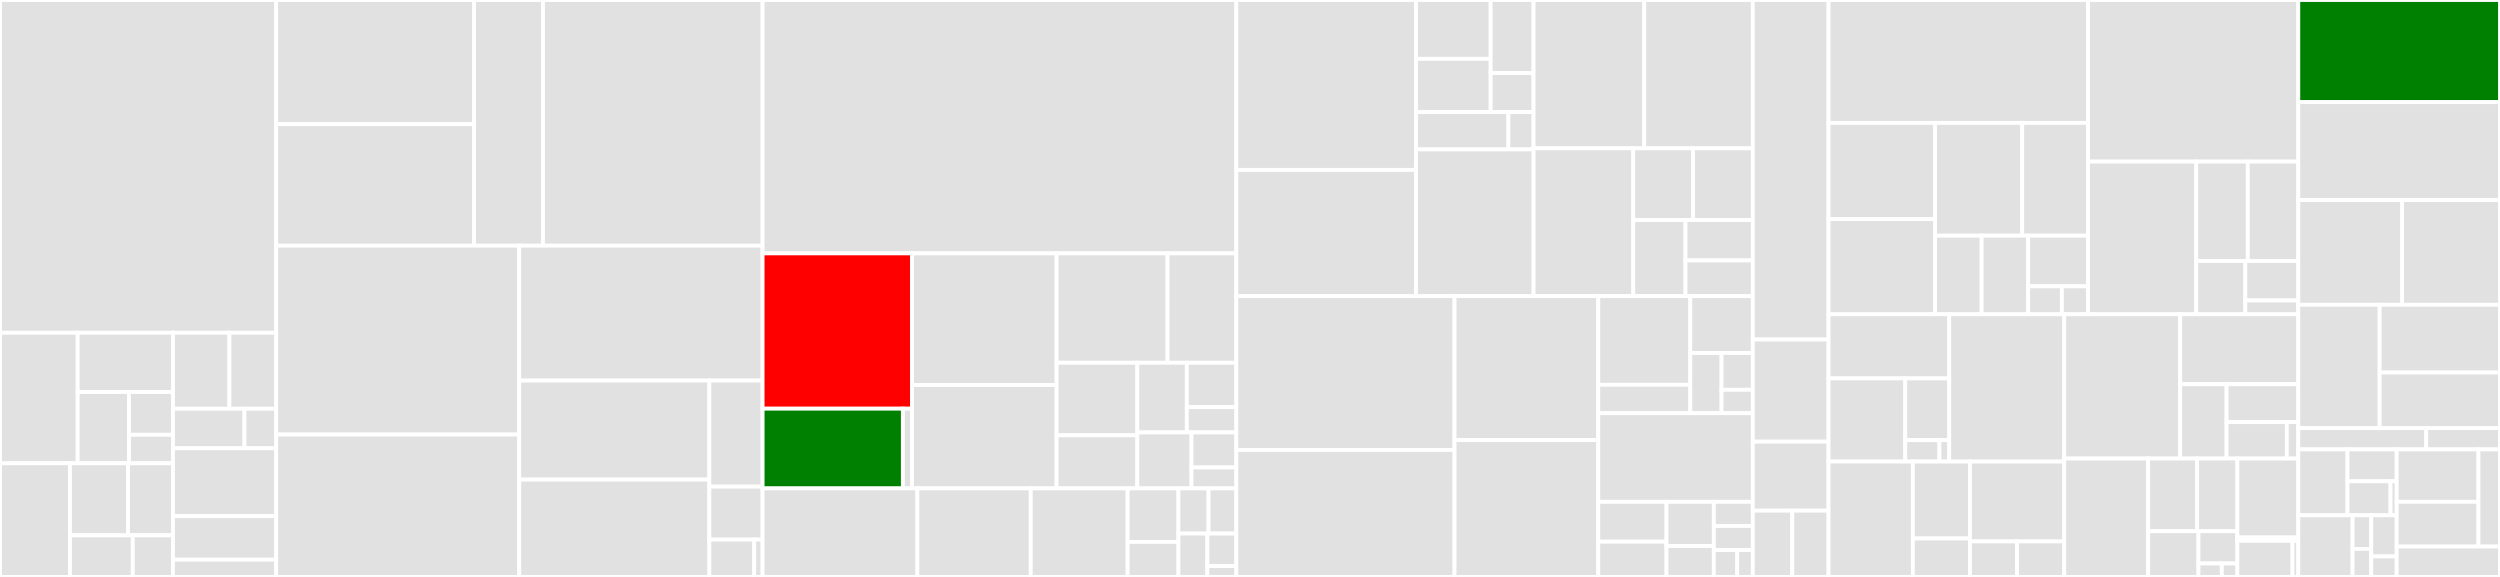 <svg baseProfile="full" width="650" height="150" viewBox="0 0 650 150" version="1.1"
xmlns="http://www.w3.org/2000/svg" xmlns:ev="http://www.w3.org/2001/xml-events"
xmlns:xlink="http://www.w3.org/1999/xlink">

<rect x="0" y="0" width="650" height="150" fill="#333333" stroke="none"/>

<style>rect.s{mask:url(#mask);}</style>
<defs>
  <pattern id="white" width="4" height="4" patternUnits="userSpaceOnUse" patternTransform="rotate(45)">
    <rect width="2" height="2" transform="translate(0,0)" fill="white"></rect>
  </pattern>
  <mask id="mask">
    <rect x="0" y="0" width="100%" height="100%" fill="url(#white)"></rect>
  </mask>
</defs>

<rect x="0" y="0" width="71.809" height="86.516" fill="#e1e1e1" stroke="white" stroke-width="1" class=" tooltipped" data-content="core/metadata/router.go"><title>core/metadata/router.go</title></rect>
<rect x="0" y="86.516" width="20.198" height="33.942" fill="#e1e1e1" stroke="white" stroke-width="1" class=" tooltipped" data-content="core/metadata/operators/device/update.go"><title>core/metadata/operators/device/update.go</title></rect>
<rect x="20.198" y="86.516" width="24.779" height="15.402" fill="#e1e1e1" stroke="white" stroke-width="1" class=" tooltipped" data-content="core/metadata/operators/device/notify.go"><title>core/metadata/operators/device/notify.go</title></rect>
<rect x="20.198" y="101.918" width="13.343" height="18.54" fill="#e1e1e1" stroke="white" stroke-width="1" class=" tooltipped" data-content="core/metadata/operators/device/add.go"><title>core/metadata/operators/device/add.go</title></rect>
<rect x="33.541" y="101.918" width="11.437" height="11.124" fill="#e1e1e1" stroke="white" stroke-width="1" class=" tooltipped" data-content="core/metadata/operators/device/get.go"><title>core/metadata/operators/device/get.go</title></rect>
<rect x="33.541" y="113.042" width="11.437" height="7.416" fill="#e1e1e1" stroke="white" stroke-width="1" class=" tooltipped" data-content="core/metadata/operators/device/request.go"><title>core/metadata/operators/device/request.go</title></rect>
<rect x="0" y="120.458" width="18.183" height="29.542" fill="#e1e1e1" stroke="white" stroke-width="1" class=" tooltipped" data-content="core/metadata/operators/device_profile/value_descriptor.go"><title>core/metadata/operators/device_profile/value_descriptor.go</title></rect>
<rect x="18.183" y="120.458" width="15.096" height="18.728" fill="#e1e1e1" stroke="white" stroke-width="1" class=" tooltipped" data-content="core/metadata/operators/device_profile/get.go"><title>core/metadata/operators/device_profile/get.go</title></rect>
<rect x="33.278" y="120.458" width="11.699" height="18.728" fill="#e1e1e1" stroke="white" stroke-width="1" class=" tooltipped" data-content="core/metadata/operators/device_profile/delete.go"><title>core/metadata/operators/device_profile/delete.go</title></rect>
<rect x="18.183" y="139.185" width="16.339" height="10.815" fill="#e1e1e1" stroke="white" stroke-width="1" class=" tooltipped" data-content="core/metadata/operators/device_profile/update.go"><title>core/metadata/operators/device_profile/update.go</title></rect>
<rect x="34.521" y="139.185" width="10.457" height="10.815" fill="#e1e1e1" stroke="white" stroke-width="1" class=" tooltipped" data-content="core/metadata/operators/device_profile/add.go"><title>core/metadata/operators/device_profile/add.go</title></rect>
<rect x="44.978" y="86.516" width="14.668" height="19.757" fill="#e1e1e1" stroke="white" stroke-width="1" class=" tooltipped" data-content="core/metadata/operators/addressable/update.go"><title>core/metadata/operators/addressable/update.go</title></rect>
<rect x="59.645" y="86.516" width="12.163" height="19.757" fill="#e1e1e1" stroke="white" stroke-width="1" class=" tooltipped" data-content="core/metadata/operators/addressable/get.go"><title>core/metadata/operators/addressable/get.go</title></rect>
<rect x="44.978" y="106.272" width="18.575" height="10.273" fill="#e1e1e1" stroke="white" stroke-width="1" class=" tooltipped" data-content="core/metadata/operators/addressable/delete.go"><title>core/metadata/operators/addressable/delete.go</title></rect>
<rect x="63.553" y="106.272" width="8.256" height="10.273" fill="#e1e1e1" stroke="white" stroke-width="1" class=" tooltipped" data-content="core/metadata/operators/addressable/add.go"><title>core/metadata/operators/addressable/add.go</title></rect>
<rect x="44.978" y="116.546" width="26.831" height="17.649" fill="#e1e1e1" stroke="white" stroke-width="1" class=" tooltipped" data-content="core/metadata/operators/device_service/update.go"><title>core/metadata/operators/device_service/update.go</title></rect>
<rect x="44.978" y="134.195" width="26.831" height="11.327" fill="#e1e1e1" stroke="white" stroke-width="1" class=" tooltipped" data-content="core/metadata/operators/device_service/get.go"><title>core/metadata/operators/device_service/get.go</title></rect>
<rect x="44.978" y="145.522" width="26.831" height="4.478" fill="#e1e1e1" stroke="white" stroke-width="1" class=" tooltipped" data-content="core/metadata/operators/command/get.go"><title>core/metadata/operators/command/get.go</title></rect>
<rect x="71.809" y="0" width="51.449" height="32.283" fill="#e1e1e1" stroke="white" stroke-width="1" class=" tooltipped" data-content="core/metadata/v2/controller/http/deviceprofile.go"><title>core/metadata/v2/controller/http/deviceprofile.go</title></rect>
<rect x="71.809" y="32.283" width="51.449" height="31.596" fill="#e1e1e1" stroke="white" stroke-width="1" class=" tooltipped" data-content="core/metadata/v2/controller/http/device.go"><title>core/metadata/v2/controller/http/device.go</title></rect>
<rect x="123.258" y="0" width="17.924" height="63.879" fill="#e1e1e1" stroke="white" stroke-width="1" class=" tooltipped" data-content="core/metadata/v2/controller/http/deviceservice.go"><title>core/metadata/v2/controller/http/deviceservice.go</title></rect>
<rect x="141.182" y="0" width="57.092" height="63.879" fill="#e1e1e1" stroke="white" stroke-width="1" class=" tooltipped" data-content="core/metadata/rest_device.go"><title>core/metadata/rest_device.go</title></rect>
<rect x="71.809" y="63.879" width="63.192" height="49.1" fill="#e1e1e1" stroke="white" stroke-width="1" class=" tooltipped" data-content="core/metadata/rest_deviceservice.go"><title>core/metadata/rest_deviceservice.go</title></rect>
<rect x="71.809" y="112.979" width="63.192" height="37.021" fill="#e1e1e1" stroke="white" stroke-width="1" class=" tooltipped" data-content="core/metadata/rest_provisionwatcher.go"><title>core/metadata/rest_provisionwatcher.go</title></rect>
<rect x="135.001" y="63.879" width="63.274" height="35.074" fill="#e1e1e1" stroke="white" stroke-width="1" class=" tooltipped" data-content="core/metadata/rest_deviceprofile.go"><title>core/metadata/rest_deviceprofile.go</title></rect>
<rect x="135.001" y="98.953" width="49.429" height="25.738" fill="#e1e1e1" stroke="white" stroke-width="1" class=" tooltipped" data-content="core/metadata/rest_addressable.go"><title>core/metadata/rest_addressable.go</title></rect>
<rect x="135.001" y="124.691" width="49.429" height="25.309" fill="#e1e1e1" stroke="white" stroke-width="1" class=" tooltipped" data-content="core/metadata/rest_devicereport.go"><title>core/metadata/rest_devicereport.go</title></rect>
<rect x="184.429" y="98.953" width="13.846" height="27.566" fill="#e1e1e1" stroke="white" stroke-width="1" class=" tooltipped" data-content="core/metadata/rest_command.go"><title>core/metadata/rest_command.go</title></rect>
<rect x="184.429" y="126.518" width="13.846" height="13.783" fill="#e1e1e1" stroke="white" stroke-width="1" class=" tooltipped" data-content="core/metadata/main.go"><title>core/metadata/main.go</title></rect>
<rect x="184.429" y="140.301" width="11.659" height="9.699" fill="#e1e1e1" stroke="white" stroke-width="1" class=" tooltipped" data-content="core/metadata/init.go"><title>core/metadata/init.go</title></rect>
<rect x="196.089" y="140.301" width="2.186" height="9.699" fill="#e1e1e1" stroke="white" stroke-width="1" class=" tooltipped" data-content="core/metadata/utils.go"><title>core/metadata/utils.go</title></rect>
<rect x="198.275" y="0" width="123.168" height="65.876" fill="#e1e1e1" stroke="white" stroke-width="1" class=" tooltipped" data-content="core/data/router.go"><title>core/data/router.go</title></rect>
<rect x="198.275" y="65.876" width="38.859" height="40.378" fill="red" stroke="white" stroke-width="1" class=" tooltipped" data-content="core/data/v2/controller/http/event.go"><title>core/data/v2/controller/http/event.go</title></rect>
<rect x="198.275" y="106.254" width="36.473" height="20.735" fill="green" stroke="white" stroke-width="1" class=" tooltipped" data-content="core/data/v2/application/event.go"><title>core/data/v2/application/event.go</title></rect>
<rect x="234.747" y="106.254" width="2.386" height="20.735" fill="#e1e1e1" stroke="white" stroke-width="1" class=" tooltipped" data-content="core/data/v2/application/device.go"><title>core/data/v2/application/device.go</title></rect>
<rect x="237.133" y="65.876" width="37.586" height="34.223" fill="#e1e1e1" stroke="white" stroke-width="1" class=" tooltipped" data-content="core/data/valuedescriptor.go"><title>core/data/valuedescriptor.go</title></rect>
<rect x="237.133" y="100.099" width="37.586" height="26.89" fill="#e1e1e1" stroke="white" stroke-width="1" class=" tooltipped" data-content="core/data/event.go"><title>core/data/event.go</title></rect>
<rect x="274.72" y="65.876" width="28.829" height="28.439" fill="#e1e1e1" stroke="white" stroke-width="1" class=" tooltipped" data-content="core/data/reading.go"><title>core/data/reading.go</title></rect>
<rect x="303.549" y="65.876" width="17.894" height="28.439" fill="#e1e1e1" stroke="white" stroke-width="1" class=" tooltipped" data-content="core/data/init.go"><title>core/data/init.go</title></rect>
<rect x="274.72" y="94.315" width="20.982" height="18.864" fill="#e1e1e1" stroke="white" stroke-width="1" class=" tooltipped" data-content="core/data/validate.go"><title>core/data/validate.go</title></rect>
<rect x="274.72" y="113.178" width="20.982" height="13.811" fill="#e1e1e1" stroke="white" stroke-width="1" class=" tooltipped" data-content="core/data/device.go"><title>core/data/device.go</title></rect>
<rect x="295.702" y="94.315" width="12.87" height="18.122" fill="#e1e1e1" stroke="white" stroke-width="1" class=" tooltipped" data-content="core/data/io.go"><title>core/data/io.go</title></rect>
<rect x="308.572" y="94.315" width="12.87" height="11.532" fill="#e1e1e1" stroke="white" stroke-width="1" class=" tooltipped" data-content="core/data/operators/value_descriptor/get.go"><title>core/data/operators/value_descriptor/get.go</title></rect>
<rect x="308.572" y="105.847" width="12.87" height="6.59" fill="#e1e1e1" stroke="white" stroke-width="1" class=" tooltipped" data-content="core/data/operators/reading/get.go"><title>core/data/operators/reading/get.go</title></rect>
<rect x="295.702" y="112.437" width="14.085" height="14.552" fill="#e1e1e1" stroke="white" stroke-width="1" class=" tooltipped" data-content="core/data/main.go"><title>core/data/main.go</title></rect>
<rect x="309.786" y="112.437" width="11.656" height="9.095" fill="#e1e1e1" stroke="white" stroke-width="1" class=" tooltipped" data-content="core/data/domain_events.go"><title>core/data/domain_events.go</title></rect>
<rect x="309.786" y="121.532" width="11.656" height="5.457" fill="#e1e1e1" stroke="white" stroke-width="1" class=" tooltipped" data-content="core/data/utils.go"><title>core/data/utils.go</title></rect>
<rect x="198.275" y="126.989" width="40.237" height="23.011" fill="#e1e1e1" stroke="white" stroke-width="1" class=" tooltipped" data-content="core/command/rest_device.go"><title>core/command/rest_device.go</title></rect>
<rect x="238.512" y="126.989" width="29.487" height="23.011" fill="#e1e1e1" stroke="white" stroke-width="1" class=" tooltipped" data-content="core/command/router.go"><title>core/command/router.go</title></rect>
<rect x="267.998" y="126.989" width="25.186" height="23.011" fill="#e1e1e1" stroke="white" stroke-width="1" class=" tooltipped" data-content="core/command/device.go"><title>core/command/device.go</title></rect>
<rect x="293.185" y="126.989" width="13.208" height="13.913" fill="#e1e1e1" stroke="white" stroke-width="1" class=" tooltipped" data-content="core/command/main.go"><title>core/command/main.go</title></rect>
<rect x="293.185" y="140.903" width="13.208" height="9.097" fill="#e1e1e1" stroke="white" stroke-width="1" class=" tooltipped" data-content="core/command/get.go"><title>core/command/get.go</title></rect>
<rect x="306.392" y="126.989" width="7.826" height="11.74" fill="#e1e1e1" stroke="white" stroke-width="1" class=" tooltipped" data-content="core/command/put.go"><title>core/command/put.go</title></rect>
<rect x="314.218" y="126.989" width="7.224" height="11.74" fill="#e1e1e1" stroke="white" stroke-width="1" class=" tooltipped" data-content="core/command/init.go"><title>core/command/init.go</title></rect>
<rect x="306.392" y="138.729" width="7.525" height="11.271" fill="#e1e1e1" stroke="white" stroke-width="1" class=" tooltipped" data-content="core/command/types.go"><title>core/command/types.go</title></rect>
<rect x="313.917" y="138.729" width="7.525" height="8.453" fill="#e1e1e1" stroke="white" stroke-width="1" class=" tooltipped" data-content="core/command/utils.go"><title>core/command/utils.go</title></rect>
<rect x="313.917" y="147.182" width="7.525" height="2.818" fill="#e1e1e1" stroke="white" stroke-width="1" class=" tooltipped" data-content="core/command/test_utils.go"><title>core/command/test_utils.go</title></rect>
<rect x="321.443" y="0" width="46.721" height="44.173" fill="#e1e1e1" stroke="white" stroke-width="1" class=" tooltipped" data-content="support/scheduler/schedule.go"><title>support/scheduler/schedule.go</title></rect>
<rect x="321.443" y="44.173" width="46.721" height="32.827" fill="#e1e1e1" stroke="white" stroke-width="1" class=" tooltipped" data-content="support/scheduler/rest_intervalaction.go"><title>support/scheduler/rest_intervalaction.go</title></rect>
<rect x="368.163" y="0" width="19.407" height="15.296" fill="#e1e1e1" stroke="white" stroke-width="1" class=" tooltipped" data-content="support/scheduler/operators/interval/delete.go"><title>support/scheduler/operators/interval/delete.go</title></rect>
<rect x="368.163" y="15.296" width="19.407" height="13.839" fill="#e1e1e1" stroke="white" stroke-width="1" class=" tooltipped" data-content="support/scheduler/operators/interval/update.go"><title>support/scheduler/operators/interval/update.go</title></rect>
<rect x="387.57" y="0" width="11.159" height="19.001" fill="#e1e1e1" stroke="white" stroke-width="1" class=" tooltipped" data-content="support/scheduler/operators/interval/get.go"><title>support/scheduler/operators/interval/get.go</title></rect>
<rect x="387.57" y="19.001" width="11.159" height="10.134" fill="#e1e1e1" stroke="white" stroke-width="1" class=" tooltipped" data-content="support/scheduler/operators/interval/add.go"><title>support/scheduler/operators/interval/add.go</title></rect>
<rect x="368.163" y="29.135" width="24.016" height="9.712" fill="#e1e1e1" stroke="white" stroke-width="1" class=" tooltipped" data-content="support/scheduler/operators/intervalaction/add.go"><title>support/scheduler/operators/intervalaction/add.go</title></rect>
<rect x="392.179" y="29.135" width="6.55" height="9.712" fill="#e1e1e1" stroke="white" stroke-width="1" class=" tooltipped" data-content="support/scheduler/operators/intervalaction/get.go"><title>support/scheduler/operators/intervalaction/get.go</title></rect>
<rect x="368.163" y="38.847" width="30.566" height="38.153" fill="#e1e1e1" stroke="white" stroke-width="1" class=" tooltipped" data-content="support/scheduler/rest_interval.go"><title>support/scheduler/rest_interval.go</title></rect>
<rect x="398.729" y="0" width="28.776" height="38.562" fill="#e1e1e1" stroke="white" stroke-width="1" class=" tooltipped" data-content="support/scheduler/router.go"><title>support/scheduler/router.go</title></rect>
<rect x="427.505" y="0" width="28.226" height="38.562" fill="#e1e1e1" stroke="white" stroke-width="1" class=" tooltipped" data-content="support/scheduler/interval_action.go"><title>support/scheduler/interval_action.go</title></rect>
<rect x="398.729" y="38.562" width="25.926" height="38.438" fill="#e1e1e1" stroke="white" stroke-width="1" class=" tooltipped" data-content="support/scheduler/loader.go"><title>support/scheduler/loader.go</title></rect>
<rect x="424.656" y="38.562" width="15.537" height="18.65" fill="#e1e1e1" stroke="white" stroke-width="1" class=" tooltipped" data-content="support/scheduler/interval.go"><title>support/scheduler/interval.go</title></rect>
<rect x="440.193" y="38.562" width="15.537" height="18.65" fill="#e1e1e1" stroke="white" stroke-width="1" class=" tooltipped" data-content="support/scheduler/schedulecontext.go"><title>support/scheduler/schedulecontext.go</title></rect>
<rect x="424.656" y="57.212" width="13.573" height="19.788" fill="#e1e1e1" stroke="white" stroke-width="1" class=" tooltipped" data-content="support/scheduler/utils.go"><title>support/scheduler/utils.go</title></rect>
<rect x="438.228" y="57.212" width="17.502" height="10.5" fill="#e1e1e1" stroke="white" stroke-width="1" class=" tooltipped" data-content="support/scheduler/main.go"><title>support/scheduler/main.go</title></rect>
<rect x="438.228" y="67.712" width="17.502" height="9.288" fill="#e1e1e1" stroke="white" stroke-width="1" class=" tooltipped" data-content="support/scheduler/init.go"><title>support/scheduler/init.go</title></rect>
<rect x="321.443" y="77" width="56.736" height="39.988" fill="#e1e1e1" stroke="white" stroke-width="1" class=" tooltipped" data-content="support/notifications/router.go"><title>support/notifications/router.go</title></rect>
<rect x="321.443" y="116.988" width="56.736" height="33.012" fill="#e1e1e1" stroke="white" stroke-width="1" class=" tooltipped" data-content="support/notifications/rest_notification.go"><title>support/notifications/rest_notification.go</title></rect>
<rect x="378.178" y="77" width="37.372" height="37.446" fill="#e1e1e1" stroke="white" stroke-width="1" class=" tooltipped" data-content="support/notifications/rest_subscription.go"><title>support/notifications/rest_subscription.go</title></rect>
<rect x="378.178" y="114.446" width="37.372" height="35.554" fill="#e1e1e1" stroke="white" stroke-width="1" class=" tooltipped" data-content="support/notifications/rest_transmission.go"><title>support/notifications/rest_transmission.go</title></rect>
<rect x="415.551" y="77" width="23.922" height="23.045" fill="#e1e1e1" stroke="white" stroke-width="1" class=" tooltipped" data-content="support/notifications/operators/notification/get.go"><title>support/notifications/operators/notification/get.go</title></rect>
<rect x="415.551" y="100.045" width="23.922" height="7.386" fill="#e1e1e1" stroke="white" stroke-width="1" class=" tooltipped" data-content="support/notifications/operators/notification/delete.go"><title>support/notifications/operators/notification/delete.go</title></rect>
<rect x="439.473" y="77" width="16.258" height="14.781" fill="#e1e1e1" stroke="white" stroke-width="1" class=" tooltipped" data-content="support/notifications/operators/subscription/get.go"><title>support/notifications/operators/subscription/get.go</title></rect>
<rect x="439.473" y="91.781" width="8.129" height="15.65" fill="#e1e1e1" stroke="white" stroke-width="1" class=" tooltipped" data-content="support/notifications/operators/subscription/delete.go"><title>support/notifications/operators/subscription/delete.go</title></rect>
<rect x="447.601" y="91.781" width="8.129" height="9.564" fill="#e1e1e1" stroke="white" stroke-width="1" class=" tooltipped" data-content="support/notifications/operators/subscription/update.go"><title>support/notifications/operators/subscription/update.go</title></rect>
<rect x="447.601" y="101.345" width="8.129" height="6.086" fill="#e1e1e1" stroke="white" stroke-width="1" class=" tooltipped" data-content="support/notifications/operators/subscription/add.go"><title>support/notifications/operators/subscription/add.go</title></rect>
<rect x="415.551" y="107.431" width="40.18" height="23.043" fill="#e1e1e1" stroke="white" stroke-width="1" class=" tooltipped" data-content="support/notifications/sending_service.go"><title>support/notifications/sending_service.go</title></rect>
<rect x="415.551" y="130.475" width="17.737" height="10.36" fill="#e1e1e1" stroke="white" stroke-width="1" class=" tooltipped" data-content="support/notifications/main.go"><title>support/notifications/main.go</title></rect>
<rect x="415.551" y="140.835" width="17.737" height="9.165" fill="#e1e1e1" stroke="white" stroke-width="1" class=" tooltipped" data-content="support/notifications/cleanup.go"><title>support/notifications/cleanup.go</title></rect>
<rect x="433.288" y="130.475" width="12.307" height="11.485" fill="#e1e1e1" stroke="white" stroke-width="1" class=" tooltipped" data-content="support/notifications/escalating_service.go"><title>support/notifications/escalating_service.go</title></rect>
<rect x="433.288" y="141.96" width="12.307" height="8.04" fill="#e1e1e1" stroke="white" stroke-width="1" class=" tooltipped" data-content="support/notifications/distribution_coordinator.go"><title>support/notifications/distribution_coordinator.go</title></rect>
<rect x="445.595" y="130.475" width="10.135" height="6.276" fill="#e1e1e1" stroke="white" stroke-width="1" class=" tooltipped" data-content="support/notifications/utils.go"><title>support/notifications/utils.go</title></rect>
<rect x="445.595" y="136.751" width="10.135" height="6.276" fill="#e1e1e1" stroke="white" stroke-width="1" class=" tooltipped" data-content="support/notifications/enums/database.go"><title>support/notifications/enums/database.go</title></rect>
<rect x="445.595" y="143.027" width="6.081" height="6.973" fill="#e1e1e1" stroke="white" stroke-width="1" class=" tooltipped" data-content="support/notifications/normal_distribution.go"><title>support/notifications/normal_distribution.go</title></rect>
<rect x="451.676" y="143.027" width="4.054" height="6.973" fill="#e1e1e1" stroke="white" stroke-width="1" class=" tooltipped" data-content="support/notifications/init.go"><title>support/notifications/init.go</title></rect>
<rect x="455.73" y="0" width="19.696" height="88.278" fill="#e1e1e1" stroke="white" stroke-width="1" class=" tooltipped" data-content="support/logging/router.go"><title>support/logging/router.go</title></rect>
<rect x="455.73" y="88.278" width="19.696" height="26.555" fill="#e1e1e1" stroke="white" stroke-width="1" class=" tooltipped" data-content="support/logging/logger/file/file.go"><title>support/logging/logger/file/file.go</title></rect>
<rect x="455.73" y="114.833" width="19.696" height="17.943" fill="#e1e1e1" stroke="white" stroke-width="1" class=" tooltipped" data-content="support/logging/init.go"><title>support/logging/init.go</title></rect>
<rect x="455.73" y="132.775" width="10.258" height="17.225" fill="#e1e1e1" stroke="white" stroke-width="1" class=" tooltipped" data-content="support/logging/main.go"><title>support/logging/main.go</title></rect>
<rect x="465.988" y="132.775" width="9.437" height="17.225" fill="#e1e1e1" stroke="white" stroke-width="1" class=" tooltipped" data-content="support/logging/filter/criteria.go"><title>support/logging/filter/criteria.go</title></rect>
<rect x="475.426" y="0" width="67.466" height="31.952" fill="#e1e1e1" stroke="white" stroke-width="1" class=" tooltipped" data-content="security/secretstore/init.go"><title>security/secretstore/init.go</title></rect>
<rect x="475.426" y="31.952" width="27.697" height="25.008" fill="#e1e1e1" stroke="white" stroke-width="1" class=" tooltipped" data-content="security/secretstore/password.go"><title>security/secretstore/password.go</title></rect>
<rect x="475.426" y="56.96" width="27.697" height="24.753" fill="#e1e1e1" stroke="white" stroke-width="1" class=" tooltipped" data-content="security/secretstore/certs.go"><title>security/secretstore/certs.go</title></rect>
<rect x="503.123" y="31.952" width="22.657" height="29.324" fill="#e1e1e1" stroke="white" stroke-width="1" class=" tooltipped" data-content="security/secretstore/vmkencryption.go"><title>security/secretstore/vmkencryption.go</title></rect>
<rect x="525.779" y="31.952" width="17.113" height="29.324" fill="#e1e1e1" stroke="white" stroke-width="1" class=" tooltipped" data-content="security/secretstore/tokenmaintenance.go"><title>security/secretstore/tokenmaintenance.go</title></rect>
<rect x="503.123" y="61.275" width="12.104" height="20.438" fill="#e1e1e1" stroke="white" stroke-width="1" class=" tooltipped" data-content="security/secretstore/tokenprovider.go"><title>security/secretstore/tokenprovider.go</title></rect>
<rect x="515.226" y="61.275" width="12.104" height="20.438" fill="#e1e1e1" stroke="white" stroke-width="1" class=" tooltipped" data-content="security/secretstore/passwordprovider.go"><title>security/secretstore/passwordprovider.go</title></rect>
<rect x="527.33" y="61.275" width="15.562" height="13.171" fill="#e1e1e1" stroke="white" stroke-width="1" class=" tooltipped" data-content="security/secretstore/main.go"><title>security/secretstore/main.go</title></rect>
<rect x="527.33" y="74.446" width="8.754" height="7.267" fill="#e1e1e1" stroke="white" stroke-width="1" class=" tooltipped" data-content="security/secretstore/execrunner.go"><title>security/secretstore/execrunner.go</title></rect>
<rect x="536.084" y="74.446" width="6.808" height="7.267" fill="#e1e1e1" stroke="white" stroke-width="1" class=" tooltipped" data-content="security/secretstore/credentialgenerator.go"><title>security/secretstore/credentialgenerator.go</title></rect>
<rect x="542.892" y="0" width="54.665" height="42.02" fill="#e1e1e1" stroke="white" stroke-width="1" class=" tooltipped" data-content="security/proxy/service.go"><title>security/proxy/service.go</title></rect>
<rect x="542.892" y="42.02" width="28.134" height="39.693" fill="#e1e1e1" stroke="white" stroke-width="1" class=" tooltipped" data-content="security/proxy/consumer.go"><title>security/proxy/consumer.go</title></rect>
<rect x="571.026" y="42.02" width="13.402" height="25.84" fill="#e1e1e1" stroke="white" stroke-width="1" class=" tooltipped" data-content="security/proxy/init.go"><title>security/proxy/init.go</title></rect>
<rect x="584.428" y="42.02" width="13.129" height="25.84" fill="#e1e1e1" stroke="white" stroke-width="1" class=" tooltipped" data-content="security/proxy/main.go"><title>security/proxy/main.go</title></rect>
<rect x="571.026" y="67.86" width="12.755" height="13.853" fill="#e1e1e1" stroke="white" stroke-width="1" class=" tooltipped" data-content="security/proxy/resource.go"><title>security/proxy/resource.go</title></rect>
<rect x="583.781" y="67.86" width="13.776" height="10.261" fill="#e1e1e1" stroke="white" stroke-width="1" class=" tooltipped" data-content="security/proxy/requestor.go"><title>security/proxy/requestor.go</title></rect>
<rect x="583.781" y="78.122" width="13.776" height="3.591" fill="#e1e1e1" stroke="white" stroke-width="1" class=" tooltipped" data-content="security/proxy/token.go"><title>security/proxy/token.go</title></rect>
<rect x="475.426" y="81.713" width="31.375" height="16.67" fill="#e1e1e1" stroke="white" stroke-width="1" class=" tooltipped" data-content="security/secrets/certificates/tls.go"><title>security/secrets/certificates/tls.go</title></rect>
<rect x="475.426" y="98.383" width="19.936" height="21.626" fill="#e1e1e1" stroke="white" stroke-width="1" class=" tooltipped" data-content="security/secrets/certificates/root.go"><title>security/secrets/certificates/root.go</title></rect>
<rect x="495.362" y="98.383" width="11.439" height="16.065" fill="#e1e1e1" stroke="white" stroke-width="1" class=" tooltipped" data-content="security/secrets/certificates/crypto.go"><title>security/secrets/certificates/crypto.go</title></rect>
<rect x="495.362" y="114.448" width="8.897" height="5.561" fill="#e1e1e1" stroke="white" stroke-width="1" class=" tooltipped" data-content="security/secrets/certificates/interface.go"><title>security/secrets/certificates/interface.go</title></rect>
<rect x="504.258" y="114.448" width="2.542" height="5.561" fill="#e1e1e1" stroke="white" stroke-width="1" class=" tooltipped" data-content="security/secrets/certificates/file.go"><title>security/secrets/certificates/file.go</title></rect>
<rect x="506.8" y="81.713" width="29.898" height="38.296" fill="#e1e1e1" stroke="white" stroke-width="1" class=" tooltipped" data-content="security/secrets/helper/helper.go"><title>security/secrets/helper/helper.go</title></rect>
<rect x="475.426" y="120.009" width="21.917" height="29.991" fill="#e1e1e1" stroke="white" stroke-width="1" class=" tooltipped" data-content="security/secrets/command/generate/generate.go"><title>security/secrets/command/generate/generate.go</title></rect>
<rect x="497.343" y="120.009" width="14.847" height="19.994" fill="#e1e1e1" stroke="white" stroke-width="1" class=" tooltipped" data-content="security/secrets/command/cache/cache.go"><title>security/secrets/command/cache/cache.go</title></rect>
<rect x="497.343" y="140.003" width="14.847" height="9.997" fill="#e1e1e1" stroke="white" stroke-width="1" class=" tooltipped" data-content="security/secrets/command/import/import.go"><title>security/secrets/command/import/import.go</title></rect>
<rect x="512.189" y="120.009" width="24.509" height="20.763" fill="#e1e1e1" stroke="white" stroke-width="1" class=" tooltipped" data-content="security/secrets/seed/seed.go"><title>security/secrets/seed/seed.go</title></rect>
<rect x="512.189" y="140.772" width="12.255" height="9.228" fill="#e1e1e1" stroke="white" stroke-width="1" class=" tooltipped" data-content="security/secrets/config/x509.go"><title>security/secrets/config/x509.go</title></rect>
<rect x="524.444" y="140.772" width="12.255" height="9.228" fill="#e1e1e1" stroke="white" stroke-width="1" class=" tooltipped" data-content="security/secrets/config/config.go"><title>security/secrets/config/config.go</title></rect>
<rect x="536.698" y="81.713" width="30.147" height="37.511" fill="#e1e1e1" stroke="white" stroke-width="1" class=" tooltipped" data-content="security/secretstoreclient/vault.go"><title>security/secretstoreclient/vault.go</title></rect>
<rect x="566.845" y="81.713" width="30.712" height="18.18" fill="#e1e1e1" stroke="white" stroke-width="1" class=" tooltipped" data-content="security/secretstoreclient/roottoken.go"><title>security/secretstoreclient/roottoken.go</title></rect>
<rect x="566.845" y="99.893" width="12.065" height="19.331" fill="#e1e1e1" stroke="white" stroke-width="1" class=" tooltipped" data-content="security/secretstoreclient/common.go"><title>security/secretstoreclient/common.go</title></rect>
<rect x="578.911" y="99.893" width="18.647" height="9.855" fill="#e1e1e1" stroke="white" stroke-width="1" class=" tooltipped" data-content="security/secretstoreclient/mocks/mock.go"><title>security/secretstoreclient/mocks/mock.go</title></rect>
<rect x="578.911" y="109.748" width="15.663" height="9.476" fill="#e1e1e1" stroke="white" stroke-width="1" class=" tooltipped" data-content="security/secretstoreclient/requestor.go"><title>security/secretstoreclient/requestor.go</title></rect>
<rect x="594.574" y="109.748" width="2.983" height="9.476" fill="#e1e1e1" stroke="white" stroke-width="1" class=" tooltipped" data-content="security/secretstoreclient/types.go"><title>security/secretstoreclient/types.go</title></rect>
<rect x="536.698" y="119.224" width="21.817" height="30.776" fill="#e1e1e1" stroke="white" stroke-width="1" class=" tooltipped" data-content="security/fileprovider/provider.go"><title>security/fileprovider/provider.go</title></rect>
<rect x="558.516" y="119.224" width="12.72" height="18.892" fill="#e1e1e1" stroke="white" stroke-width="1" class=" tooltipped" data-content="security/fileprovider/tokenconfig.go"><title>security/fileprovider/tokenconfig.go</title></rect>
<rect x="571.236" y="119.224" width="10.475" height="18.892" fill="#e1e1e1" stroke="white" stroke-width="1" class=" tooltipped" data-content="security/fileprovider/init.go"><title>security/fileprovider/init.go</title></rect>
<rect x="558.516" y="138.116" width="13.084" height="11.884" fill="#e1e1e1" stroke="white" stroke-width="1" class=" tooltipped" data-content="security/fileprovider/main.go"><title>security/fileprovider/main.go</title></rect>
<rect x="571.6" y="138.116" width="10.111" height="8.388" fill="#e1e1e1" stroke="white" stroke-width="1" class=" tooltipped" data-content="security/fileprovider/defaults.go"><title>security/fileprovider/defaults.go</title></rect>
<rect x="571.6" y="146.505" width="6.066" height="3.495" fill="#e1e1e1" stroke="white" stroke-width="1" class=" tooltipped" data-content="security/fileprovider/mocks/mock.go"><title>security/fileprovider/mocks/mock.go</title></rect>
<rect x="577.667" y="146.505" width="4.044" height="3.495" fill="#e1e1e1" stroke="white" stroke-width="1" class=" tooltipped" data-content="security/fileprovider/util.go"><title>security/fileprovider/util.go</title></rect>
<rect x="581.711" y="119.224" width="15.846" height="20.517" fill="#e1e1e1" stroke="white" stroke-width="1" class=" tooltipped" data-content="security/kdf/methods.go"><title>security/kdf/methods.go</title></rect>
<rect x="581.711" y="139.741" width="15.846" height="0.892" fill="#e1e1e1" stroke="white" stroke-width="1" class=" tooltipped" data-content="security/kdf/mocks/mock.go"><title>security/kdf/mocks/mock.go</title></rect>
<rect x="581.711" y="140.634" width="14.337" height="9.366" fill="#e1e1e1" stroke="white" stroke-width="1" class=" tooltipped" data-content="security/pipedhexreader/pipedhexreader.go"><title>security/pipedhexreader/pipedhexreader.go</title></rect>
<rect x="596.048" y="140.634" width="1.509" height="9.366" fill="#e1e1e1" stroke="white" stroke-width="1" class=" tooltipped" data-content="security/pipedhexreader/mocks/mock.go"><title>security/pipedhexreader/mocks/mock.go</title></rect>
<rect x="597.557" y="0" width="52.443" height="26.55" fill="green" stroke="white" stroke-width="1" class=" tooltipped" data-content="pkg/v2/infrastructure/redis/event.go"><title>pkg/v2/infrastructure/redis/event.go</title></rect>
<rect x="597.557" y="26.55" width="52.443" height="25.472" fill="#e1e1e1" stroke="white" stroke-width="1" class=" tooltipped" data-content="pkg/v2/infrastructure/redis/client.go"><title>pkg/v2/infrastructure/redis/client.go</title></rect>
<rect x="597.557" y="52.022" width="27" height="27.224" fill="#e1e1e1" stroke="white" stroke-width="1" class=" tooltipped" data-content="pkg/v2/infrastructure/redis/device_profile.go"><title>pkg/v2/infrastructure/redis/device_profile.go</title></rect>
<rect x="624.557" y="52.022" width="25.443" height="27.224" fill="#e1e1e1" stroke="white" stroke-width="1" class=" tooltipped" data-content="pkg/v2/infrastructure/redis/reading.go"><title>pkg/v2/infrastructure/redis/reading.go</title></rect>
<rect x="597.557" y="79.245" width="21.153" height="32.075" fill="#e1e1e1" stroke="white" stroke-width="1" class=" tooltipped" data-content="pkg/v2/infrastructure/redis/device.go"><title>pkg/v2/infrastructure/redis/device.go</title></rect>
<rect x="618.711" y="79.245" width="31.289" height="17.619" fill="#e1e1e1" stroke="white" stroke-width="1" class=" tooltipped" data-content="pkg/v2/infrastructure/redis/device_service.go"><title>pkg/v2/infrastructure/redis/device_service.go</title></rect>
<rect x="618.711" y="96.864" width="31.289" height="14.457" fill="#e1e1e1" stroke="white" stroke-width="1" class=" tooltipped" data-content="pkg/v2/infrastructure/redis/queries.go"><title>pkg/v2/infrastructure/redis/queries.go</title></rect>
<rect x="597.557" y="111.321" width="33.256" height="5.526" fill="#e1e1e1" stroke="white" stroke-width="1" class=" tooltipped" data-content="pkg/telemetry/telemetry.go"><title>pkg/telemetry/telemetry.go</title></rect>
<rect x="630.814" y="111.321" width="19.186" height="5.526" fill="#e1e1e1" stroke="white" stroke-width="1" class=" tooltipped" data-content="pkg/telemetry/linux_cpu.go"><title>pkg/telemetry/linux_cpu.go</title></rect>
<rect x="597.557" y="116.846" width="12.791" height="17.129" fill="#e1e1e1" stroke="white" stroke-width="1" class=" tooltipped" data-content="system/agent/executor/executor-stub.go"><title>system/agent/executor/executor-stub.go</title></rect>
<rect x="610.348" y="116.846" width="12.791" height="8.288" fill="#e1e1e1" stroke="white" stroke-width="1" class=" tooltipped" data-content="system/agent/executor/operation.go"><title>system/agent/executor/operation.go</title></rect>
<rect x="610.348" y="125.135" width="11.192" height="8.841" fill="#e1e1e1" stroke="white" stroke-width="1" class=" tooltipped" data-content="system/agent/executor/metrics.go"><title>system/agent/executor/metrics.go</title></rect>
<rect x="621.54" y="125.135" width="1.599" height="8.841" fill="#e1e1e1" stroke="white" stroke-width="1" class=" tooltipped" data-content="system/agent/executor/executor.go"><title>system/agent/executor/executor.go</title></rect>
<rect x="597.557" y="133.976" width="14.114" height="16.024" fill="#e1e1e1" stroke="white" stroke-width="1" class=" tooltipped" data-content="system/agent/setconfig/executor.go"><title>system/agent/setconfig/executor.go</title></rect>
<rect x="611.671" y="133.976" width="4.852" height="8.741" fill="#e1e1e1" stroke="white" stroke-width="1" class=" tooltipped" data-content="system/agent/setconfig/set.go"><title>system/agent/setconfig/set.go</title></rect>
<rect x="611.671" y="142.716" width="4.852" height="7.284" fill="#e1e1e1" stroke="white" stroke-width="1" class=" tooltipped" data-content="system/agent/setconfig/executor-stub.go"><title>system/agent/setconfig/executor-stub.go</title></rect>
<rect x="616.523" y="133.976" width="6.616" height="10.683" fill="#e1e1e1" stroke="white" stroke-width="1" class=" tooltipped" data-content="system/agent/clients/general.go"><title>system/agent/clients/general.go</title></rect>
<rect x="616.523" y="144.659" width="6.616" height="5.341" fill="#e1e1e1" stroke="white" stroke-width="1" class=" tooltipped" data-content="system/agent/response/process.go"><title>system/agent/response/process.go</title></rect>
<rect x="623.139" y="116.846" width="21.265" height="13.627" fill="#e1e1e1" stroke="white" stroke-width="1" class=" tooltipped" data-content="system/executor/metrics.go"><title>system/executor/metrics.go</title></rect>
<rect x="623.139" y="130.473" width="21.265" height="11.633" fill="#e1e1e1" stroke="white" stroke-width="1" class=" tooltipped" data-content="system/executor/commands.go"><title>system/executor/commands.go</title></rect>
<rect x="644.404" y="116.846" width="5.596" height="25.26" fill="#e1e1e1" stroke="white" stroke-width="1" class=" tooltipped" data-content="system/executor/docker.go"><title>system/executor/docker.go</title></rect>
<rect x="623.139" y="142.106" width="26.861" height="7.894" fill="#e1e1e1" stroke="white" stroke-width="1" class=" tooltipped" data-content="system/result.go"><title>system/result.go</title></rect>
</svg>